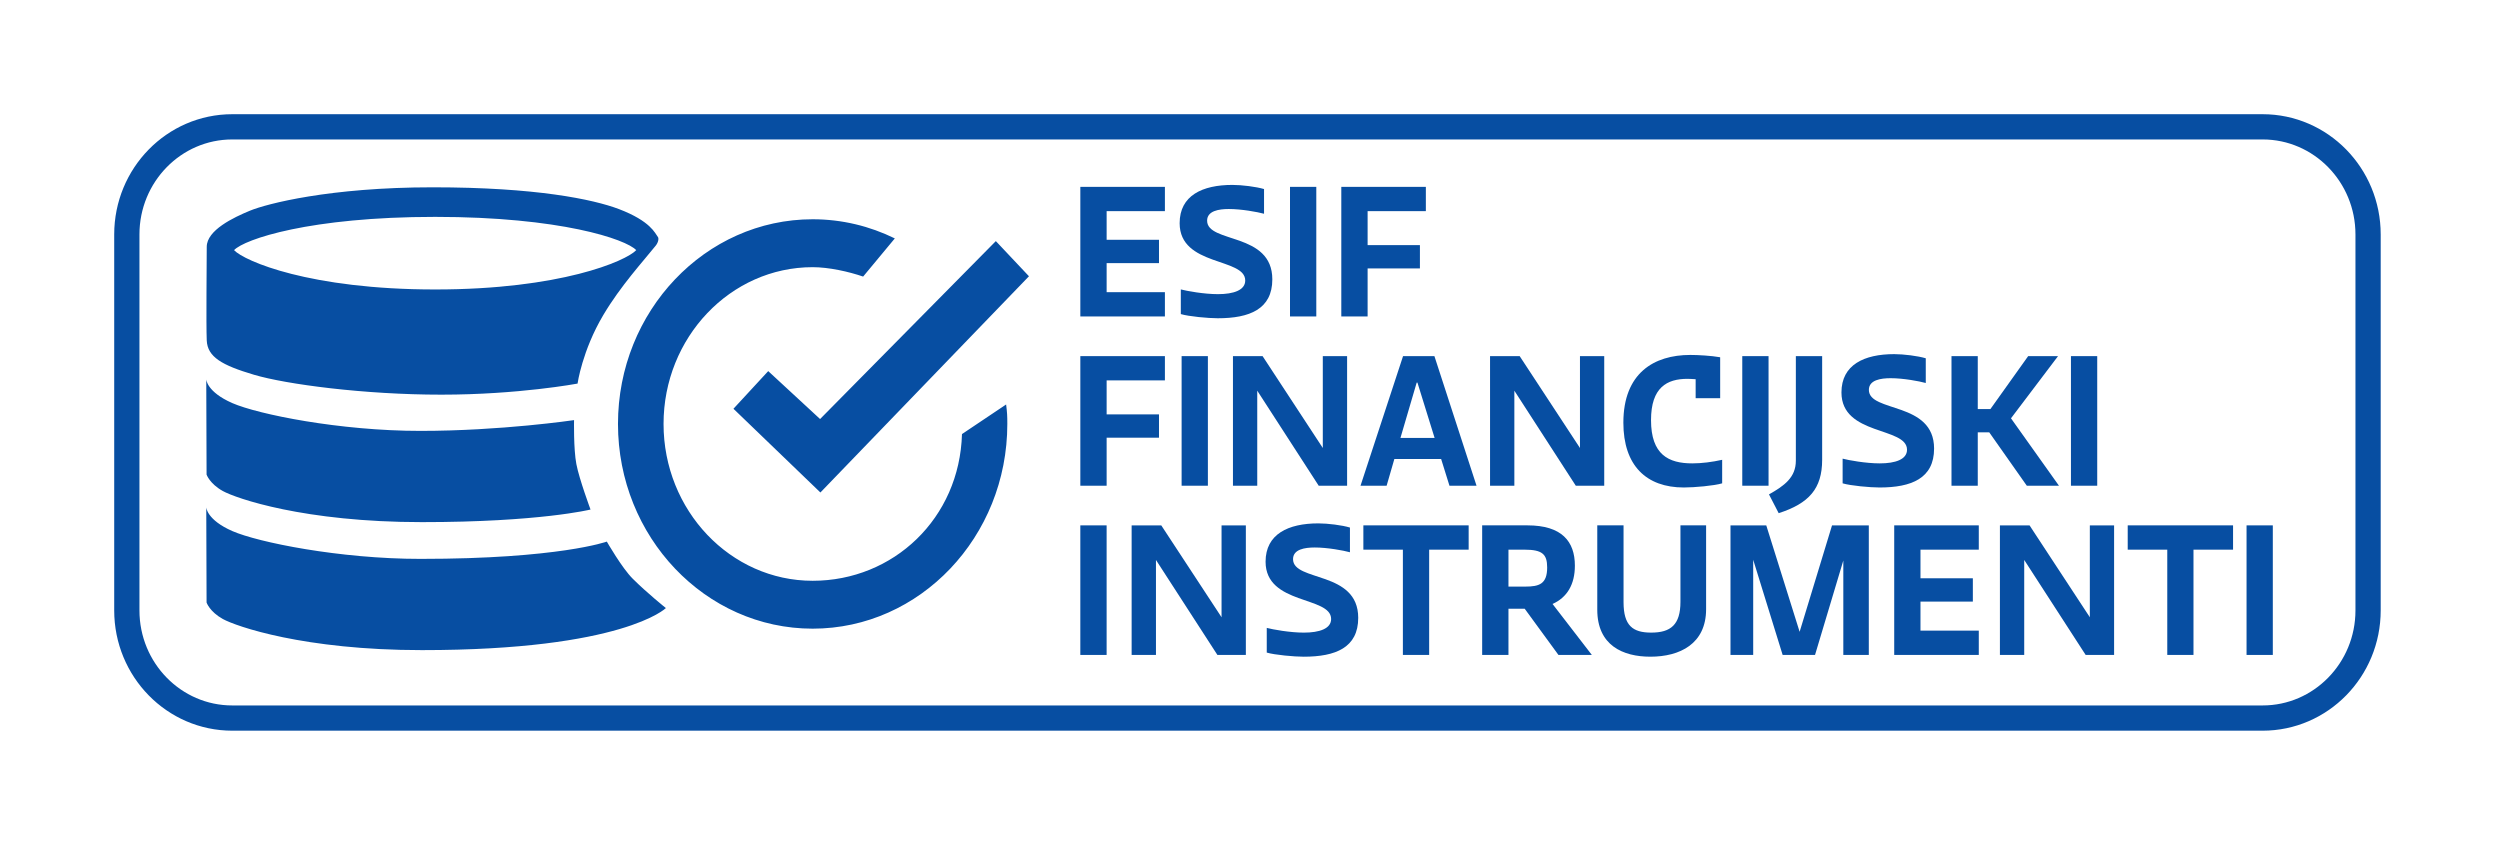 <?xml version="1.0" encoding="UTF-8" standalone="no"?>
<!DOCTYPE svg PUBLIC "-//W3C//DTD SVG 1.1//EN" "http://www.w3.org/Graphics/SVG/1.1/DTD/svg11.dtd">
<svg width="100%" height="100%" viewBox="0 0 208 71" version="1.1" xmlns="http://www.w3.org/2000/svg" xmlns:xlink="http://www.w3.org/1999/xlink" xml:space="preserve" xmlns:serif="http://www.serif.com/" style="fill-rule:evenodd;clip-rule:evenodd;stroke-miterlimit:10;">
    <g transform="matrix(1,0,0,1,-72.364,0)">
        <g transform="matrix(1,0,0,1,-107.793,-470.889)">
            <g>
                <g>
                    <g transform="matrix(1,0,0,1,270.041,497.218)">
                        <path d="M0,-10.782L7.036,-10.782L7.036,-8.762L2.188,-8.762L2.188,-6.379L6.544,-6.379L6.544,-4.437L2.188,-4.437L2.188,-2.02L7.036,-2.02L7.036,0L0,0L0,-10.782Z" style="fill:rgb(7,78,162);fill-rule:nonzero;"/>
                    </g>
                    <g transform="matrix(1,0,0,1,281.492,488.28)">
                        <path d="M0,7.082C1.298,7.082 2.268,6.753 2.268,5.947C2.268,4.026 -3.189,4.798 -3.189,1.179C-3.189,-1.122 -1.299,-2.006 1.201,-2.006C1.99,-2.006 3.171,-1.859 3.833,-1.662L3.833,0.393C3.284,0.244 1.955,-0.001 0.905,-0.001C0.083,-0.001 -0.903,0.147 -0.903,0.969C-0.903,2.874 4.522,1.903 4.522,5.85C4.522,8.33 2.629,9.088 -0.017,9.088C-0.807,9.088 -2.434,8.939 -3.091,8.741L-3.091,6.689C-2.597,6.82 -1.167,7.082 0,7.082" style="fill:rgb(7,78,162);fill-rule:nonzero;"/>
                    </g>
                    <g transform="matrix(-1,0,0,1,577.158,388.373)">
                        <rect x="287.485" y="98.063" width="2.188" height="10.782" style="fill:rgb(7,78,162);"/>
                    </g>
                    <g transform="matrix(1,0,0,1,291.754,497.218)">
                        <path d="M0,-10.782L7.034,-10.782L7.034,-8.762L2.188,-8.762L2.188,-5.935L6.54,-5.935L6.54,-3.996L2.188,-3.996L2.188,0L0,0L0,-10.782Z" style="fill:rgb(7,78,162);fill-rule:nonzero;"/>
                    </g>
                    <g transform="matrix(1,0,0,1,270.041,511.301)">
                        <path d="M0,-10.782L7.036,-10.782L7.036,-8.764L2.188,-8.764L2.188,-5.935L6.544,-5.935L6.544,-3.996L2.188,-3.996L2.188,0L0,0L0,-10.782Z" style="fill:rgb(7,78,162);fill-rule:nonzero;"/>
                    </g>
                    <g transform="matrix(-1,0,0,1,559.12,416.539)">
                        <rect x="278.467" y="83.98" width="2.186" height="10.782" style="fill:rgb(7,78,162);"/>
                    </g>
                    <g transform="matrix(1,0,0,1,284.76,500.519)">
                        <path d="M0,10.782L-2.021,10.782L-2.021,0L0.444,0L5.454,7.643L5.454,0L7.476,0L7.476,10.782L5.113,10.782L0,2.875L0,10.782Z" style="fill:rgb(7,78,162);fill-rule:nonzero;"/>
                    </g>
                    <g transform="matrix(1,0,0,1,296.675,504.497)">
                        <path d="M0,2.826L2.841,2.826L1.412,-1.778L1.351,-1.778L0,2.826ZM3.385,4.582L-0.508,4.582L-1.151,6.804L-3.323,6.804L0.216,-3.978L2.825,-3.978L6.329,6.804L4.077,6.804L3.385,4.582Z" style="fill:rgb(7,78,162);fill-rule:nonzero;"/>
                    </g>
                    <g transform="matrix(1,0,0,1,306.151,500.519)">
                        <path d="M0,10.782L-2.022,10.782L-2.022,0L0.443,0L5.459,7.643L5.459,0L7.478,0L7.478,10.782L5.112,10.782L0,2.875L0,10.782Z" style="fill:rgb(7,78,162);fill-rule:nonzero;"/>
                    </g>
                    <g transform="matrix(1,0,0,1,323.441,500.765)">
                        <path d="M0,10.338C-0.659,10.536 -2.303,10.683 -3.189,10.683C-6.314,10.683 -8.22,8.857 -8.22,5.292C-8.22,1.165 -5.674,-0.345 -2.649,-0.345C-2.008,-0.345 -0.905,-0.283 -0.166,-0.152L-0.166,3.252L-2.206,3.252L-2.206,1.675C-2.45,1.663 -2.68,1.643 -2.881,1.643C-4.589,1.643 -5.919,2.35 -5.919,5.08C-5.919,7.957 -4.456,8.677 -2.484,8.677C-1.694,8.677 -0.827,8.564 0,8.38L0,10.338Z" style="fill:rgb(7,78,162);fill-rule:nonzero;"/>
                    </g>
                    <g transform="matrix(-1,0,0,1,652.414,416.539)">
                        <rect x="325.114" y="83.98" width="2.186" height="10.782" style="fill:rgb(7,78,162);"/>
                    </g>
                    <g transform="matrix(1,0,0,1,331.76,513.585)">
                        <path d="M0,-13.066L0,-4.439C0,-2.022 -1.117,-0.806 -3.617,0L-4.424,-1.562C-3.141,-2.284 -2.188,-2.975 -2.188,-4.37L-2.188,-13.066L0,-13.066Z" style="fill:rgb(7,78,162);fill-rule:nonzero;"/>
                    </g>
                    <g transform="matrix(1,0,0,1,336.554,502.359)">
                        <path d="M0,7.083C1.299,7.083 2.267,6.754 2.267,5.948C2.267,4.024 -3.188,4.799 -3.188,1.182C-3.188,-1.121 -1.3,-2.006 1.2,-2.006C1.988,-2.006 3.17,-1.858 3.827,-1.661L3.827,0.396C3.286,0.244 1.956,-0.004 0.903,-0.004C0.083,-0.004 -0.907,0.144 -0.907,0.968C-0.907,2.875 4.519,1.906 4.519,5.851C4.519,8.333 2.629,9.089 -0.016,9.089C-0.806,9.089 -2.431,8.942 -3.091,8.744L-3.091,6.69C-2.597,6.821 -1.167,7.083 0,7.083" style="fill:rgb(7,78,162);fill-rule:nonzero;"/>
                    </g>
                    <g transform="matrix(1,0,0,1,344.707,506.898)">
                        <path d="M0,-1.976L1.053,-1.976L4.193,-6.379L6.678,-6.379L2.764,-1.206L6.756,4.403L4.081,4.403L0.956,-0.037L0,-0.037L0,4.403L-2.186,4.403L-2.186,-6.379L0,-6.379L0,-1.976Z" style="fill:rgb(7,78,162);fill-rule:nonzero;"/>
                    </g>
                    <g transform="matrix(-1,0,0,1,707.106,416.539)">
                        <rect x="352.46" y="83.98" width="2.186" height="10.782" style="fill:rgb(7,78,162);"/>
                    </g>
                    <g transform="matrix(-1,0,0,1,542.268,444.699)">
                        <rect x="270.04" y="69.901" width="2.188" height="10.78" style="fill:rgb(7,78,162);"/>
                    </g>
                    <g transform="matrix(1,0,0,1,276.333,514.6)">
                        <path d="M0,10.78L-2.024,10.78L-2.024,0L0.441,0L5.457,7.645L5.457,0L7.479,0L7.479,10.78L5.112,10.78L0,2.877L0,10.78Z" style="fill:rgb(7,78,162);fill-rule:nonzero;"/>
                    </g>
                    <g transform="matrix(1,0,0,1,288.639,516.438)">
                        <path d="M0,7.085C1.302,7.085 2.268,6.754 2.268,5.954C2.268,4.031 -3.186,4.801 -3.186,1.186C-3.186,-1.115 -1.298,-2.004 1.204,-2.004C1.992,-2.004 3.173,-1.856 3.833,-1.657L3.833,0.399C3.289,0.249 1.956,0.002 0.905,0.002C0.084,0.002 -0.901,0.149 -0.901,0.972C-0.901,2.876 4.522,1.908 4.522,5.855C4.522,8.337 2.633,9.089 -0.012,9.089C-0.802,9.089 -2.427,8.942 -3.088,8.746L-3.088,6.692C-2.593,6.823 -1.164,7.085 0,7.085" style="fill:rgb(7,78,162);fill-rule:nonzero;"/>
                    </g>
                    <g transform="matrix(1,0,0,1,293.589,525.379)">
                        <path d="M0,-10.78L8.76,-10.78L8.76,-8.758L5.474,-8.758L5.474,0L3.288,0L3.288,-8.758L0,-8.758L0,-10.78Z" style="fill:rgb(7,78,162);fill-rule:nonzero;"/>
                    </g>
                    <g transform="matrix(1,0,0,1,305.661,520.285)">
                        <path d="M0,-0.591L1.397,-0.591C2.563,-0.591 3.22,-0.807 3.22,-2.184C3.22,-3.289 2.813,-3.664 1.333,-3.664L0,-3.664L0,-0.591ZM1.349,1.248L0,1.248L0,5.095L-2.188,5.095L-2.188,-5.686L1.579,-5.686C4.437,-5.686 5.526,-4.353 5.526,-2.333C5.526,-0.771 4.881,0.312 3.667,0.854L6.937,5.095L4.159,5.095L1.349,1.248Z" style="fill:rgb(7,78,162);fill-rule:nonzero;"/>
                    </g>
                    <g transform="matrix(1,0,0,1,319.97,525.526)">
                        <path d="M0,-10.927L2.135,-10.927L2.135,-3.955C2.135,-1.068 -0.049,0 -2.5,0C-4.784,0 -6.92,-0.935 -6.92,-3.909L-6.92,-10.927L-4.734,-10.927L-4.734,-4.534C-4.734,-2.576 -3.962,-2.004 -2.432,-2.004C-0.807,-2.004 0,-2.659 0,-4.566L0,-10.927Z" style="fill:rgb(7,78,162);fill-rule:nonzero;"/>
                    </g>
                    <g transform="matrix(1,0,0,1,333.521,522.455)">
                        <path d="M0,-4.93L-2.354,2.925L-5.048,2.925L-7.498,-4.994L-7.498,2.925L-9.387,2.925L-9.387,-7.855L-6.411,-7.855L-3.635,1.001L-0.939,-7.855L2.121,-7.855L2.121,2.925L0,2.925L0,-4.93Z" style="fill:rgb(7,78,162);fill-rule:nonzero;"/>
                    </g>
                    <g transform="matrix(1,0,0,1,337.756,525.379)">
                        <path d="M0,-10.78L7.036,-10.78L7.036,-8.758L2.185,-8.758L2.185,-6.377L6.542,-6.377L6.542,-4.437L2.185,-4.437L2.185,-2.022L7.036,-2.022L7.036,0L0,0L0,-10.78Z" style="fill:rgb(7,78,162);fill-rule:nonzero;"/>
                    </g>
                    <g transform="matrix(1,0,0,1,348.572,514.6)">
                        <path d="M0,10.78L-2.022,10.78L-2.022,0L0.443,0L5.459,7.645L5.459,0L7.478,0L7.478,10.78L5.112,10.78L0,2.877L0,10.78Z" style="fill:rgb(7,78,162);fill-rule:nonzero;"/>
                    </g>
                    <g transform="matrix(1,0,0,1,357.183,525.379)">
                        <path d="M0,-10.78L8.764,-10.78L8.764,-8.758L5.472,-8.758L5.472,0L3.291,0L3.291,-8.758L0,-8.758L0,-10.78Z" style="fill:rgb(7,78,162);fill-rule:nonzero;"/>
                    </g>
                    <g transform="matrix(-1,0,0,1,736.325,444.699)">
                        <rect x="367.07" y="69.901" width="2.185" height="10.78" style="fill:rgb(7,78,162);"/>
                    </g>
                    <g transform="matrix(1,0,0,1,377.181,490.399)">
                        <path d="M0,31.275C0,36.221 -3.93,40.233 -8.774,40.233L-177.7,40.233C-182.543,40.233 -186.472,36.221 -186.472,31.275L-186.472,-0.002C-186.472,-4.946 -182.543,-8.958 -177.7,-8.958L-8.774,-8.958C-3.93,-8.958 0,-4.946 0,-0.002L0,31.275Z" style="fill:none;fill-rule:nonzero;stroke:rgb(7,78,162);stroke-width:2.1px;"/>
                    </g>
                    <g transform="matrix(1,0,0,1,197.344,490.431)">
                        <path d="M0,30.59C0,30.59 0.254,31.348 1.349,31.957C2.445,32.566 8.108,34.548 17.913,34.548C34.671,34.548 38.215,31.049 38.215,31.049C38.215,31.049 36.65,29.799 35.453,28.604C34.564,27.723 33.3,25.519 33.3,25.519C33.3,25.519 29.326,26.957 17.792,26.957C11.066,26.957 4.278,25.576 2.145,24.644C0.012,23.709 -0.026,22.673 -0.026,22.673L0,30.59ZM0,19.943C0,19.943 0.254,20.699 1.349,21.31C2.445,21.919 8.108,23.899 17.913,23.899C27.717,23.899 31.945,22.852 31.945,22.852C31.945,22.852 31.006,20.324 30.766,19.07C30.526,17.814 30.574,15.411 30.574,15.411C30.574,15.411 24.52,16.308 17.792,16.308C11.066,16.308 4.278,14.927 2.145,13.997C0.012,13.064 -0.026,12.026 -0.026,12.026L0,19.943ZM3.619,-2.017C2.238,-1.448 0.014,-0.389 0.014,0.995C0.014,2.379 -0.044,7.397 0.014,8.778C0.074,10.157 1.276,10.846 3.945,11.638C6.617,12.431 13.106,13.294 19.534,13.294C25.963,13.294 30.866,12.372 30.866,12.372C30.866,12.372 31.248,9.638 33.004,6.675C34.447,4.239 36.328,2.197 37.375,0.888C37.599,0.602 37.633,0.284 37.554,0.181C37.314,-0.132 36.953,-1.136 34.31,-2.146C32.148,-2.962 27.403,-3.958 18.812,-3.958C10.224,-3.958 4.998,-2.583 3.619,-2.017M19.02,-1.498C29.437,-1.498 34.891,0.361 35.748,1.27C34.891,2.181 29.437,4.542 19.02,4.542C8.597,4.542 3.145,2.181 2.286,1.27C3.145,0.361 8.595,-1.498 19.02,-1.498M62.85,16.572C62.652,23.588 57.145,28.779 50.427,28.779C43.584,28.779 38.02,22.926 38.02,15.729C38.02,8.542 43.584,2.687 50.427,2.687C51.762,2.687 53.419,3.054 54.626,3.469L57.262,0.294C55.183,-0.726 52.866,-1.299 50.427,-1.299C41.495,-1.299 34.229,6.342 34.229,15.729C34.229,25.124 41.495,32.763 50.427,32.763C59.358,32.763 66.622,25.124 66.622,15.729C66.622,15.029 66.606,14.79 66.523,14.11L62.85,16.572ZM68.423,3.443L65.667,0.518L51.044,15.322L46.729,11.334L43.836,14.467L51.07,21.433L68.423,3.443Z" style="fill:rgb(7,78,162);fill-rule:nonzero;"/>
                    </g>
                </g>
            </g>
        </g>
    </g>
</svg>
